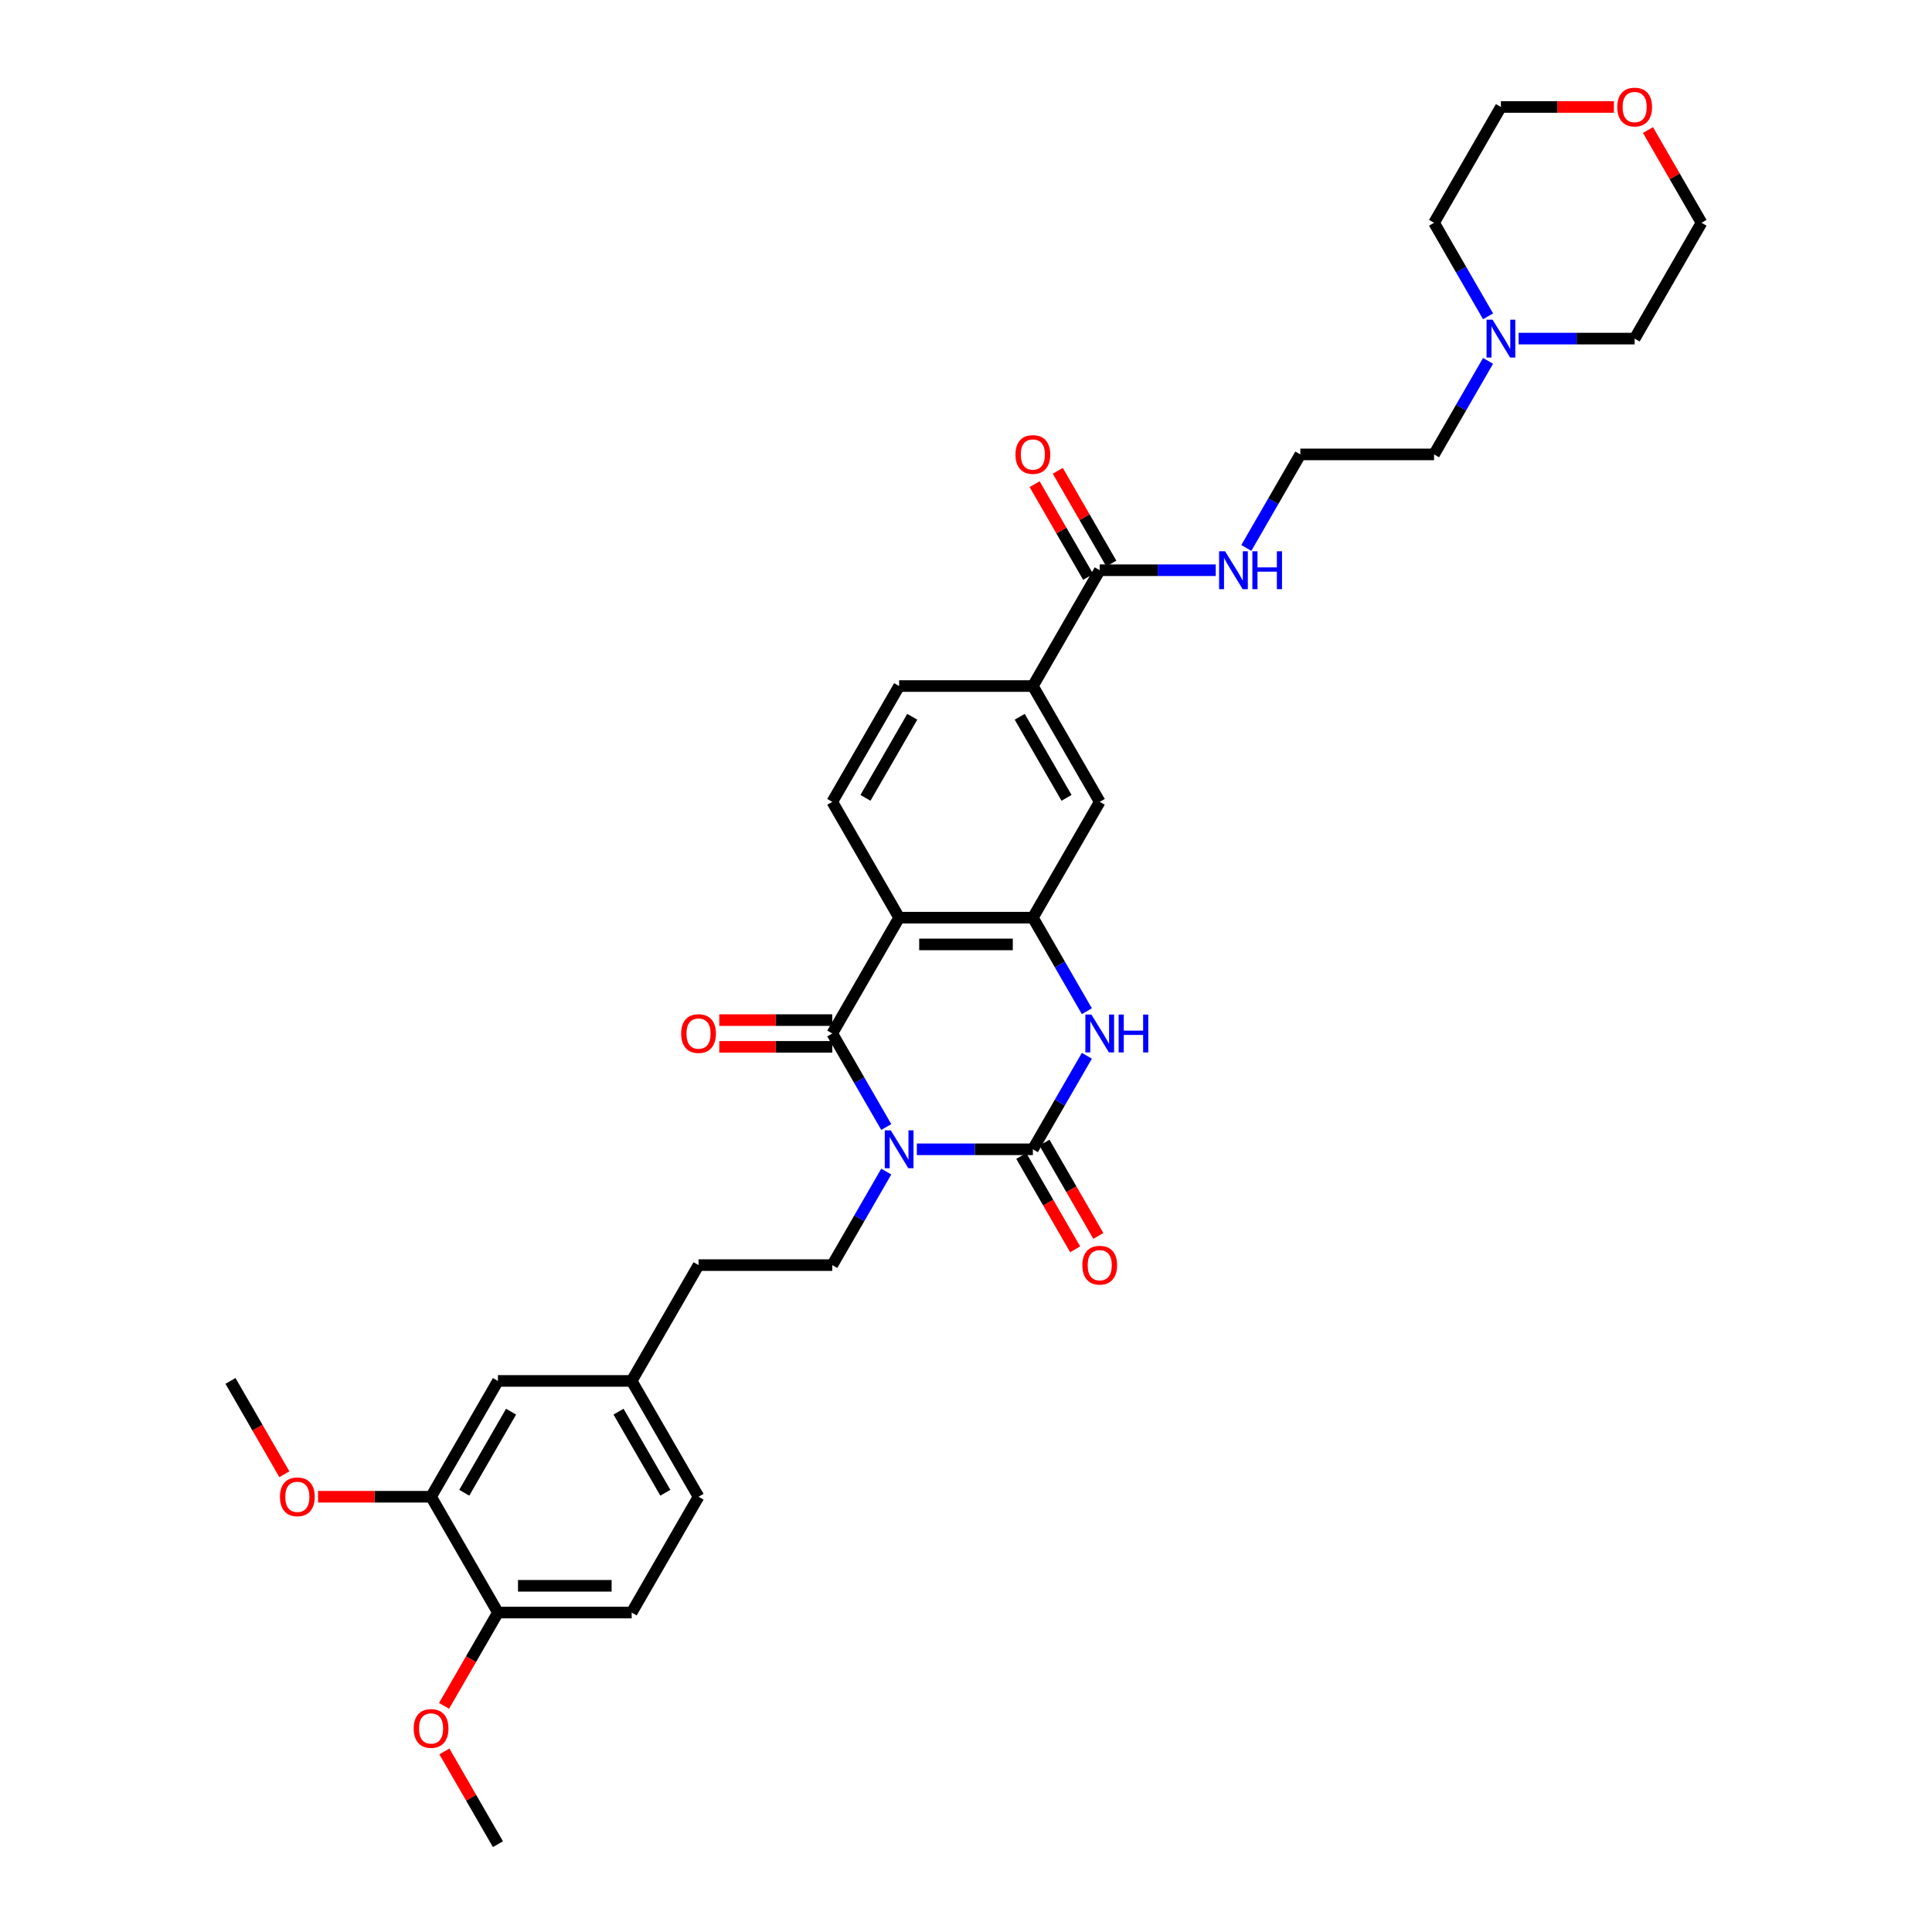 <?xml version='1.0' encoding='iso-8859-1'?>
<svg version='1.1' baseProfile='full'
              xmlns='http://www.w3.org/2000/svg'
                      xmlns:rdkit='http://www.rdkit.org/xml'
                      xmlns:xlink='http://www.w3.org/1999/xlink'
                  xml:space='preserve'
width='1000px' height='1000px' viewBox='0 0 1000 1000'>
<!-- END OF HEADER -->
<rect style='opacity:1.0;fill:#FFFFFF;stroke:none' width='1000' height='1000' x='0' y='0'> </rect>
<path class='bond-0' d='M 474.555,594.874 L 504.582,594.874' style='fill:none;fill-rule:evenodd;stroke:#0000FF;stroke-width:6px;stroke-linecap:butt;stroke-linejoin:miter;stroke-opacity:1' />
<path class='bond-0' d='M 504.582,594.874 L 534.609,594.874' style='fill:none;fill-rule:evenodd;stroke:#000000;stroke-width:6px;stroke-linecap:butt;stroke-linejoin:miter;stroke-opacity:1' />
<path class='bond-1' d='M 458.733,583.342 L 444.757,559.135' style='fill:none;fill-rule:evenodd;stroke:#0000FF;stroke-width:6px;stroke-linecap:butt;stroke-linejoin:miter;stroke-opacity:1' />
<path class='bond-1' d='M 444.757,559.135 L 430.781,534.929' style='fill:none;fill-rule:evenodd;stroke:#000000;stroke-width:6px;stroke-linecap:butt;stroke-linejoin:miter;stroke-opacity:1' />
<path class='bond-5' d='M 458.733,606.406 L 444.757,630.612' style='fill:none;fill-rule:evenodd;stroke:#0000FF;stroke-width:6px;stroke-linecap:butt;stroke-linejoin:miter;stroke-opacity:1' />
<path class='bond-5' d='M 444.757,630.612 L 430.781,654.819' style='fill:none;fill-rule:evenodd;stroke:#000000;stroke-width:6px;stroke-linecap:butt;stroke-linejoin:miter;stroke-opacity:1' />
<path class='bond-3' d='M 534.609,594.874 L 548.585,570.667' style='fill:none;fill-rule:evenodd;stroke:#000000;stroke-width:6px;stroke-linecap:butt;stroke-linejoin:miter;stroke-opacity:1' />
<path class='bond-3' d='M 548.585,570.667 L 562.561,546.461' style='fill:none;fill-rule:evenodd;stroke:#0000FF;stroke-width:6px;stroke-linecap:butt;stroke-linejoin:miter;stroke-opacity:1' />
<path class='bond-10' d='M 528.615,598.335 L 542.559,622.486' style='fill:none;fill-rule:evenodd;stroke:#000000;stroke-width:6px;stroke-linecap:butt;stroke-linejoin:miter;stroke-opacity:1' />
<path class='bond-10' d='M 542.559,622.486 L 556.502,646.638' style='fill:none;fill-rule:evenodd;stroke:#FF0000;stroke-width:6px;stroke-linecap:butt;stroke-linejoin:miter;stroke-opacity:1' />
<path class='bond-10' d='M 540.604,591.413 L 554.548,615.564' style='fill:none;fill-rule:evenodd;stroke:#000000;stroke-width:6px;stroke-linecap:butt;stroke-linejoin:miter;stroke-opacity:1' />
<path class='bond-10' d='M 554.548,615.564 L 568.491,639.716' style='fill:none;fill-rule:evenodd;stroke:#FF0000;stroke-width:6px;stroke-linecap:butt;stroke-linejoin:miter;stroke-opacity:1' />
<path class='bond-2' d='M 430.781,534.929 L 465.391,474.983' style='fill:none;fill-rule:evenodd;stroke:#000000;stroke-width:6px;stroke-linecap:butt;stroke-linejoin:miter;stroke-opacity:1' />
<path class='bond-11' d='M 430.781,528.007 L 401.536,528.007' style='fill:none;fill-rule:evenodd;stroke:#000000;stroke-width:6px;stroke-linecap:butt;stroke-linejoin:miter;stroke-opacity:1' />
<path class='bond-11' d='M 401.536,528.007 L 372.291,528.007' style='fill:none;fill-rule:evenodd;stroke:#FF0000;stroke-width:6px;stroke-linecap:butt;stroke-linejoin:miter;stroke-opacity:1' />
<path class='bond-11' d='M 430.781,541.851 L 401.536,541.851' style='fill:none;fill-rule:evenodd;stroke:#000000;stroke-width:6px;stroke-linecap:butt;stroke-linejoin:miter;stroke-opacity:1' />
<path class='bond-11' d='M 401.536,541.851 L 372.291,541.851' style='fill:none;fill-rule:evenodd;stroke:#FF0000;stroke-width:6px;stroke-linecap:butt;stroke-linejoin:miter;stroke-opacity:1' />
<path class='bond-4' d='M 465.391,474.983 L 534.609,474.983' style='fill:none;fill-rule:evenodd;stroke:#000000;stroke-width:6px;stroke-linecap:butt;stroke-linejoin:miter;stroke-opacity:1' />
<path class='bond-4' d='M 475.773,488.827 L 524.227,488.827' style='fill:none;fill-rule:evenodd;stroke:#000000;stroke-width:6px;stroke-linecap:butt;stroke-linejoin:miter;stroke-opacity:1' />
<path class='bond-8' d='M 465.391,474.983 L 430.781,415.038' style='fill:none;fill-rule:evenodd;stroke:#000000;stroke-width:6px;stroke-linecap:butt;stroke-linejoin:miter;stroke-opacity:1' />
<path class='bond-34' d='M 562.561,523.397 L 548.585,499.19' style='fill:none;fill-rule:evenodd;stroke:#0000FF;stroke-width:6px;stroke-linecap:butt;stroke-linejoin:miter;stroke-opacity:1' />
<path class='bond-34' d='M 548.585,499.19 L 534.609,474.983' style='fill:none;fill-rule:evenodd;stroke:#000000;stroke-width:6px;stroke-linecap:butt;stroke-linejoin:miter;stroke-opacity:1' />
<path class='bond-7' d='M 534.609,474.983 L 569.219,415.038' style='fill:none;fill-rule:evenodd;stroke:#000000;stroke-width:6px;stroke-linecap:butt;stroke-linejoin:miter;stroke-opacity:1' />
<path class='bond-22' d='M 430.781,654.819 L 361.562,654.819' style='fill:none;fill-rule:evenodd;stroke:#000000;stroke-width:6px;stroke-linecap:butt;stroke-linejoin:miter;stroke-opacity:1' />
<path class='bond-6' d='M 569.219,295.148 L 534.609,355.093' style='fill:none;fill-rule:evenodd;stroke:#000000;stroke-width:6px;stroke-linecap:butt;stroke-linejoin:miter;stroke-opacity:1' />
<path class='bond-17' d='M 575.213,291.687 L 561.357,267.688' style='fill:none;fill-rule:evenodd;stroke:#000000;stroke-width:6px;stroke-linecap:butt;stroke-linejoin:miter;stroke-opacity:1' />
<path class='bond-17' d='M 561.357,267.688 L 547.502,243.689' style='fill:none;fill-rule:evenodd;stroke:#FF0000;stroke-width:6px;stroke-linecap:butt;stroke-linejoin:miter;stroke-opacity:1' />
<path class='bond-17' d='M 563.224,298.609 L 549.368,274.61' style='fill:none;fill-rule:evenodd;stroke:#000000;stroke-width:6px;stroke-linecap:butt;stroke-linejoin:miter;stroke-opacity:1' />
<path class='bond-17' d='M 549.368,274.61 L 535.513,250.611' style='fill:none;fill-rule:evenodd;stroke:#FF0000;stroke-width:6px;stroke-linecap:butt;stroke-linejoin:miter;stroke-opacity:1' />
<path class='bond-18' d='M 569.219,295.148 L 599.246,295.148' style='fill:none;fill-rule:evenodd;stroke:#000000;stroke-width:6px;stroke-linecap:butt;stroke-linejoin:miter;stroke-opacity:1' />
<path class='bond-18' d='M 599.246,295.148 L 629.273,295.148' style='fill:none;fill-rule:evenodd;stroke:#0000FF;stroke-width:6px;stroke-linecap:butt;stroke-linejoin:miter;stroke-opacity:1' />
<path class='bond-35' d='M 569.219,415.038 L 534.609,355.093' style='fill:none;fill-rule:evenodd;stroke:#000000;stroke-width:6px;stroke-linecap:butt;stroke-linejoin:miter;stroke-opacity:1' />
<path class='bond-35' d='M 552.038,412.968 L 527.812,371.007' style='fill:none;fill-rule:evenodd;stroke:#000000;stroke-width:6px;stroke-linecap:butt;stroke-linejoin:miter;stroke-opacity:1' />
<path class='bond-15' d='M 430.781,415.038 L 465.391,355.093' style='fill:none;fill-rule:evenodd;stroke:#000000;stroke-width:6px;stroke-linecap:butt;stroke-linejoin:miter;stroke-opacity:1' />
<path class='bond-15' d='M 447.962,412.968 L 472.188,371.007' style='fill:none;fill-rule:evenodd;stroke:#000000;stroke-width:6px;stroke-linecap:butt;stroke-linejoin:miter;stroke-opacity:1' />
<path class='bond-9' d='M 534.609,355.093 L 465.391,355.093' style='fill:none;fill-rule:evenodd;stroke:#000000;stroke-width:6px;stroke-linecap:butt;stroke-linejoin:miter;stroke-opacity:1' />
<path class='bond-12' d='M 223.125,774.71 L 257.734,714.764' style='fill:none;fill-rule:evenodd;stroke:#000000;stroke-width:6px;stroke-linecap:butt;stroke-linejoin:miter;stroke-opacity:1' />
<path class='bond-12' d='M 240.305,772.64 L 264.532,730.678' style='fill:none;fill-rule:evenodd;stroke:#000000;stroke-width:6px;stroke-linecap:butt;stroke-linejoin:miter;stroke-opacity:1' />
<path class='bond-24' d='M 223.125,774.71 L 193.88,774.71' style='fill:none;fill-rule:evenodd;stroke:#000000;stroke-width:6px;stroke-linecap:butt;stroke-linejoin:miter;stroke-opacity:1' />
<path class='bond-24' d='M 193.88,774.71 L 164.635,774.71' style='fill:none;fill-rule:evenodd;stroke:#FF0000;stroke-width:6px;stroke-linecap:butt;stroke-linejoin:miter;stroke-opacity:1' />
<path class='bond-36' d='M 223.125,774.71 L 257.734,834.655' style='fill:none;fill-rule:evenodd;stroke:#000000;stroke-width:6px;stroke-linecap:butt;stroke-linejoin:miter;stroke-opacity:1' />
<path class='bond-13' d='M 770.217,186.789 L 756.242,210.996' style='fill:none;fill-rule:evenodd;stroke:#0000FF;stroke-width:6px;stroke-linecap:butt;stroke-linejoin:miter;stroke-opacity:1' />
<path class='bond-13' d='M 756.242,210.996 L 742.266,235.202' style='fill:none;fill-rule:evenodd;stroke:#000000;stroke-width:6px;stroke-linecap:butt;stroke-linejoin:miter;stroke-opacity:1' />
<path class='bond-28' d='M 770.217,163.725 L 756.242,139.519' style='fill:none;fill-rule:evenodd;stroke:#0000FF;stroke-width:6px;stroke-linecap:butt;stroke-linejoin:miter;stroke-opacity:1' />
<path class='bond-28' d='M 756.242,139.519 L 742.266,115.312' style='fill:none;fill-rule:evenodd;stroke:#000000;stroke-width:6px;stroke-linecap:butt;stroke-linejoin:miter;stroke-opacity:1' />
<path class='bond-29' d='M 786.04,175.257 L 816.067,175.257' style='fill:none;fill-rule:evenodd;stroke:#0000FF;stroke-width:6px;stroke-linecap:butt;stroke-linejoin:miter;stroke-opacity:1' />
<path class='bond-29' d='M 816.067,175.257 L 846.094,175.257' style='fill:none;fill-rule:evenodd;stroke:#000000;stroke-width:6px;stroke-linecap:butt;stroke-linejoin:miter;stroke-opacity:1' />
<path class='bond-14' d='M 257.734,834.655 L 326.953,834.655' style='fill:none;fill-rule:evenodd;stroke:#000000;stroke-width:6px;stroke-linecap:butt;stroke-linejoin:miter;stroke-opacity:1' />
<path class='bond-14' d='M 268.117,820.811 L 316.57,820.811' style='fill:none;fill-rule:evenodd;stroke:#000000;stroke-width:6px;stroke-linecap:butt;stroke-linejoin:miter;stroke-opacity:1' />
<path class='bond-26' d='M 257.734,834.655 L 243.79,858.806' style='fill:none;fill-rule:evenodd;stroke:#000000;stroke-width:6px;stroke-linecap:butt;stroke-linejoin:miter;stroke-opacity:1' />
<path class='bond-26' d='M 243.79,858.806 L 229.847,882.958' style='fill:none;fill-rule:evenodd;stroke:#FF0000;stroke-width:6px;stroke-linecap:butt;stroke-linejoin:miter;stroke-opacity:1' />
<path class='bond-16' d='M 257.734,714.764 L 326.953,714.764' style='fill:none;fill-rule:evenodd;stroke:#000000;stroke-width:6px;stroke-linecap:butt;stroke-linejoin:miter;stroke-opacity:1' />
<path class='bond-25' d='M 645.096,283.616 L 659.071,259.409' style='fill:none;fill-rule:evenodd;stroke:#0000FF;stroke-width:6px;stroke-linecap:butt;stroke-linejoin:miter;stroke-opacity:1' />
<path class='bond-25' d='M 659.071,259.409 L 673.047,235.202' style='fill:none;fill-rule:evenodd;stroke:#000000;stroke-width:6px;stroke-linecap:butt;stroke-linejoin:miter;stroke-opacity:1' />
<path class='bond-19' d='M 852.992,67.314 L 866.848,91.313' style='fill:none;fill-rule:evenodd;stroke:#FF0000;stroke-width:6px;stroke-linecap:butt;stroke-linejoin:miter;stroke-opacity:1' />
<path class='bond-19' d='M 866.848,91.313 L 880.703,115.312' style='fill:none;fill-rule:evenodd;stroke:#000000;stroke-width:6px;stroke-linecap:butt;stroke-linejoin:miter;stroke-opacity:1' />
<path class='bond-37' d='M 835.365,55.367 L 806.12,55.367' style='fill:none;fill-rule:evenodd;stroke:#FF0000;stroke-width:6px;stroke-linecap:butt;stroke-linejoin:miter;stroke-opacity:1' />
<path class='bond-37' d='M 806.12,55.367 L 776.875,55.367' style='fill:none;fill-rule:evenodd;stroke:#000000;stroke-width:6px;stroke-linecap:butt;stroke-linejoin:miter;stroke-opacity:1' />
<path class='bond-20' d='M 326.953,834.655 L 361.562,774.71' style='fill:none;fill-rule:evenodd;stroke:#000000;stroke-width:6px;stroke-linecap:butt;stroke-linejoin:miter;stroke-opacity:1' />
<path class='bond-21' d='M 326.953,714.764 L 361.562,654.819' style='fill:none;fill-rule:evenodd;stroke:#000000;stroke-width:6px;stroke-linecap:butt;stroke-linejoin:miter;stroke-opacity:1' />
<path class='bond-23' d='M 326.953,714.764 L 361.562,774.71' style='fill:none;fill-rule:evenodd;stroke:#000000;stroke-width:6px;stroke-linecap:butt;stroke-linejoin:miter;stroke-opacity:1' />
<path class='bond-23' d='M 320.155,730.678 L 344.382,772.64' style='fill:none;fill-rule:evenodd;stroke:#000000;stroke-width:6px;stroke-linecap:butt;stroke-linejoin:miter;stroke-opacity:1' />
<path class='bond-32' d='M 147.184,763.067 L 133.24,738.916' style='fill:none;fill-rule:evenodd;stroke:#FF0000;stroke-width:6px;stroke-linecap:butt;stroke-linejoin:miter;stroke-opacity:1' />
<path class='bond-32' d='M 133.24,738.916 L 119.297,714.764' style='fill:none;fill-rule:evenodd;stroke:#000000;stroke-width:6px;stroke-linecap:butt;stroke-linejoin:miter;stroke-opacity:1' />
<path class='bond-27' d='M 673.047,235.202 L 742.266,235.202' style='fill:none;fill-rule:evenodd;stroke:#000000;stroke-width:6px;stroke-linecap:butt;stroke-linejoin:miter;stroke-opacity:1' />
<path class='bond-33' d='M 230.022,906.547 L 243.878,930.546' style='fill:none;fill-rule:evenodd;stroke:#FF0000;stroke-width:6px;stroke-linecap:butt;stroke-linejoin:miter;stroke-opacity:1' />
<path class='bond-33' d='M 243.878,930.546 L 257.734,954.545' style='fill:none;fill-rule:evenodd;stroke:#000000;stroke-width:6px;stroke-linecap:butt;stroke-linejoin:miter;stroke-opacity:1' />
<path class='bond-30' d='M 742.266,115.312 L 776.875,55.367' style='fill:none;fill-rule:evenodd;stroke:#000000;stroke-width:6px;stroke-linecap:butt;stroke-linejoin:miter;stroke-opacity:1' />
<path class='bond-31' d='M 846.094,175.257 L 880.703,115.312' style='fill:none;fill-rule:evenodd;stroke:#000000;stroke-width:6px;stroke-linecap:butt;stroke-linejoin:miter;stroke-opacity:1' />
<path  class='atom-0' d='M 461.057 585.073
L 467.481 595.455
Q 468.118 596.48, 469.142 598.335
Q 470.167 600.19, 470.222 600.301
L 470.222 585.073
L 472.825 585.073
L 472.825 604.675
L 470.139 604.675
L 463.245 593.323
Q 462.442 591.994, 461.584 590.472
Q 460.753 588.949, 460.504 588.478
L 460.504 604.675
L 457.956 604.675
L 457.956 585.073
L 461.057 585.073
' fill='#0000FF'/>
<path  class='atom-4' d='M 564.886 525.127
L 571.309 535.51
Q 571.946 536.535, 572.97 538.39
Q 573.995 540.245, 574.05 540.355
L 574.05 525.127
L 576.653 525.127
L 576.653 544.73
L 573.967 544.73
L 567.073 533.378
Q 566.27 532.049, 565.412 530.526
Q 564.581 529.004, 564.332 528.533
L 564.332 544.73
L 561.785 544.73
L 561.785 525.127
L 564.886 525.127
' fill='#0000FF'/>
<path  class='atom-4' d='M 579.006 525.127
L 581.664 525.127
L 581.664 533.461
L 591.687 533.461
L 591.687 525.127
L 594.345 525.127
L 594.345 544.73
L 591.687 544.73
L 591.687 535.676
L 581.664 535.676
L 581.664 544.73
L 579.006 544.73
L 579.006 525.127
' fill='#0000FF'/>
<path  class='atom-11' d='M 560.22 654.875
Q 560.22 650.168, 562.546 647.537
Q 564.872 644.907, 569.219 644.907
Q 573.566 644.907, 575.892 647.537
Q 578.217 650.168, 578.217 654.875
Q 578.217 659.637, 575.864 662.35
Q 573.51 665.036, 569.219 665.036
Q 564.9 665.036, 562.546 662.35
Q 560.22 659.665, 560.22 654.875
M 569.219 662.821
Q 572.209 662.821, 573.815 660.827
Q 575.449 658.806, 575.449 654.875
Q 575.449 651.026, 573.815 649.088
Q 572.209 647.122, 569.219 647.122
Q 566.229 647.122, 564.595 649.06
Q 562.989 650.998, 562.989 654.875
Q 562.989 658.834, 564.595 660.827
Q 566.229 662.821, 569.219 662.821
' fill='#FF0000'/>
<path  class='atom-12' d='M 352.564 534.984
Q 352.564 530.277, 354.89 527.647
Q 357.215 525.017, 361.562 525.017
Q 365.909 525.017, 368.235 527.647
Q 370.561 530.277, 370.561 534.984
Q 370.561 539.746, 368.207 542.46
Q 365.854 545.145, 361.562 545.145
Q 357.243 545.145, 354.89 542.46
Q 352.564 539.774, 352.564 534.984
M 361.562 542.93
Q 364.553 542.93, 366.159 540.937
Q 367.792 538.916, 367.792 534.984
Q 367.792 531.136, 366.159 529.197
Q 364.553 527.232, 361.562 527.232
Q 358.572 527.232, 356.939 529.17
Q 355.333 531.108, 355.333 534.984
Q 355.333 538.943, 356.939 540.937
Q 358.572 542.93, 361.562 542.93
' fill='#FF0000'/>
<path  class='atom-14' d='M 772.542 165.456
L 778.966 175.839
Q 779.602 176.863, 780.627 178.718
Q 781.651 180.573, 781.707 180.684
L 781.707 165.456
L 784.309 165.456
L 784.309 185.059
L 781.624 185.059
L 774.729 173.707
Q 773.927 172.378, 773.068 170.855
Q 772.238 169.332, 771.988 168.861
L 771.988 185.059
L 769.441 185.059
L 769.441 165.456
L 772.542 165.456
' fill='#0000FF'/>
<path  class='atom-18' d='M 525.611 235.258
Q 525.611 230.551, 527.937 227.921
Q 530.262 225.29, 534.609 225.29
Q 538.956 225.29, 541.282 227.921
Q 543.608 230.551, 543.608 235.258
Q 543.608 240.02, 541.254 242.733
Q 538.901 245.419, 534.609 245.419
Q 530.29 245.419, 527.937 242.733
Q 525.611 240.048, 525.611 235.258
M 534.609 243.204
Q 537.6 243.204, 539.206 241.211
Q 540.839 239.189, 540.839 235.258
Q 540.839 231.409, 539.206 229.471
Q 537.6 227.505, 534.609 227.505
Q 531.619 227.505, 529.986 229.443
Q 528.38 231.382, 528.38 235.258
Q 528.38 239.217, 529.986 241.211
Q 531.619 243.204, 534.609 243.204
' fill='#FF0000'/>
<path  class='atom-19' d='M 634.105 285.346
L 640.528 295.729
Q 641.165 296.754, 642.189 298.609
Q 643.214 300.464, 643.269 300.574
L 643.269 285.346
L 645.872 285.346
L 645.872 304.949
L 643.186 304.949
L 636.292 293.597
Q 635.489 292.268, 634.631 290.745
Q 633.8 289.223, 633.551 288.752
L 633.551 304.949
L 631.004 304.949
L 631.004 285.346
L 634.105 285.346
' fill='#0000FF'/>
<path  class='atom-19' d='M 648.225 285.346
L 650.883 285.346
L 650.883 293.68
L 660.906 293.68
L 660.906 285.346
L 663.564 285.346
L 663.564 304.949
L 660.906 304.949
L 660.906 295.895
L 650.883 295.895
L 650.883 304.949
L 648.225 304.949
L 648.225 285.346
' fill='#0000FF'/>
<path  class='atom-20' d='M 837.096 55.422
Q 837.096 50.715, 839.421 48.085
Q 841.747 45.455, 846.094 45.455
Q 850.441 45.455, 852.767 48.085
Q 855.093 50.715, 855.093 55.422
Q 855.093 60.184, 852.739 62.898
Q 850.386 65.583, 846.094 65.583
Q 841.775 65.583, 839.421 62.898
Q 837.096 60.212, 837.096 55.422
M 846.094 63.368
Q 849.084 63.368, 850.69 61.375
Q 852.324 59.354, 852.324 55.422
Q 852.324 51.574, 850.69 49.635
Q 849.084 47.669, 846.094 47.669
Q 843.104 47.669, 841.47 49.608
Q 839.864 51.546, 839.864 55.422
Q 839.864 59.381, 841.47 61.375
Q 843.104 63.368, 846.094 63.368
' fill='#FF0000'/>
<path  class='atom-25' d='M 144.907 774.765
Q 144.907 770.058, 147.233 767.428
Q 149.559 764.798, 153.906 764.798
Q 158.253 764.798, 160.579 767.428
Q 162.904 770.058, 162.904 774.765
Q 162.904 779.527, 160.551 782.241
Q 158.197 784.926, 153.906 784.926
Q 149.587 784.926, 147.233 782.241
Q 144.907 779.555, 144.907 774.765
M 153.906 782.711
Q 156.896 782.711, 158.502 780.718
Q 160.136 778.697, 160.136 774.765
Q 160.136 770.917, 158.502 768.978
Q 156.896 767.013, 153.906 767.013
Q 150.916 767.013, 149.282 768.951
Q 147.676 770.889, 147.676 774.765
Q 147.676 778.724, 149.282 780.718
Q 150.916 782.711, 153.906 782.711
' fill='#FF0000'/>
<path  class='atom-27' d='M 214.126 894.656
Q 214.126 889.949, 216.452 887.318
Q 218.778 884.688, 223.125 884.688
Q 227.472 884.688, 229.797 887.318
Q 232.123 889.949, 232.123 894.656
Q 232.123 899.418, 229.77 902.131
Q 227.416 904.817, 223.125 904.817
Q 218.805 904.817, 216.452 902.131
Q 214.126 899.446, 214.126 894.656
M 223.125 902.602
Q 226.115 902.602, 227.721 900.608
Q 229.354 898.587, 229.354 894.656
Q 229.354 890.807, 227.721 888.869
Q 226.115 886.903, 223.125 886.903
Q 220.134 886.903, 218.501 888.841
Q 216.895 890.779, 216.895 894.656
Q 216.895 898.615, 218.501 900.608
Q 220.134 902.602, 223.125 902.602
' fill='#FF0000'/>
</svg>
